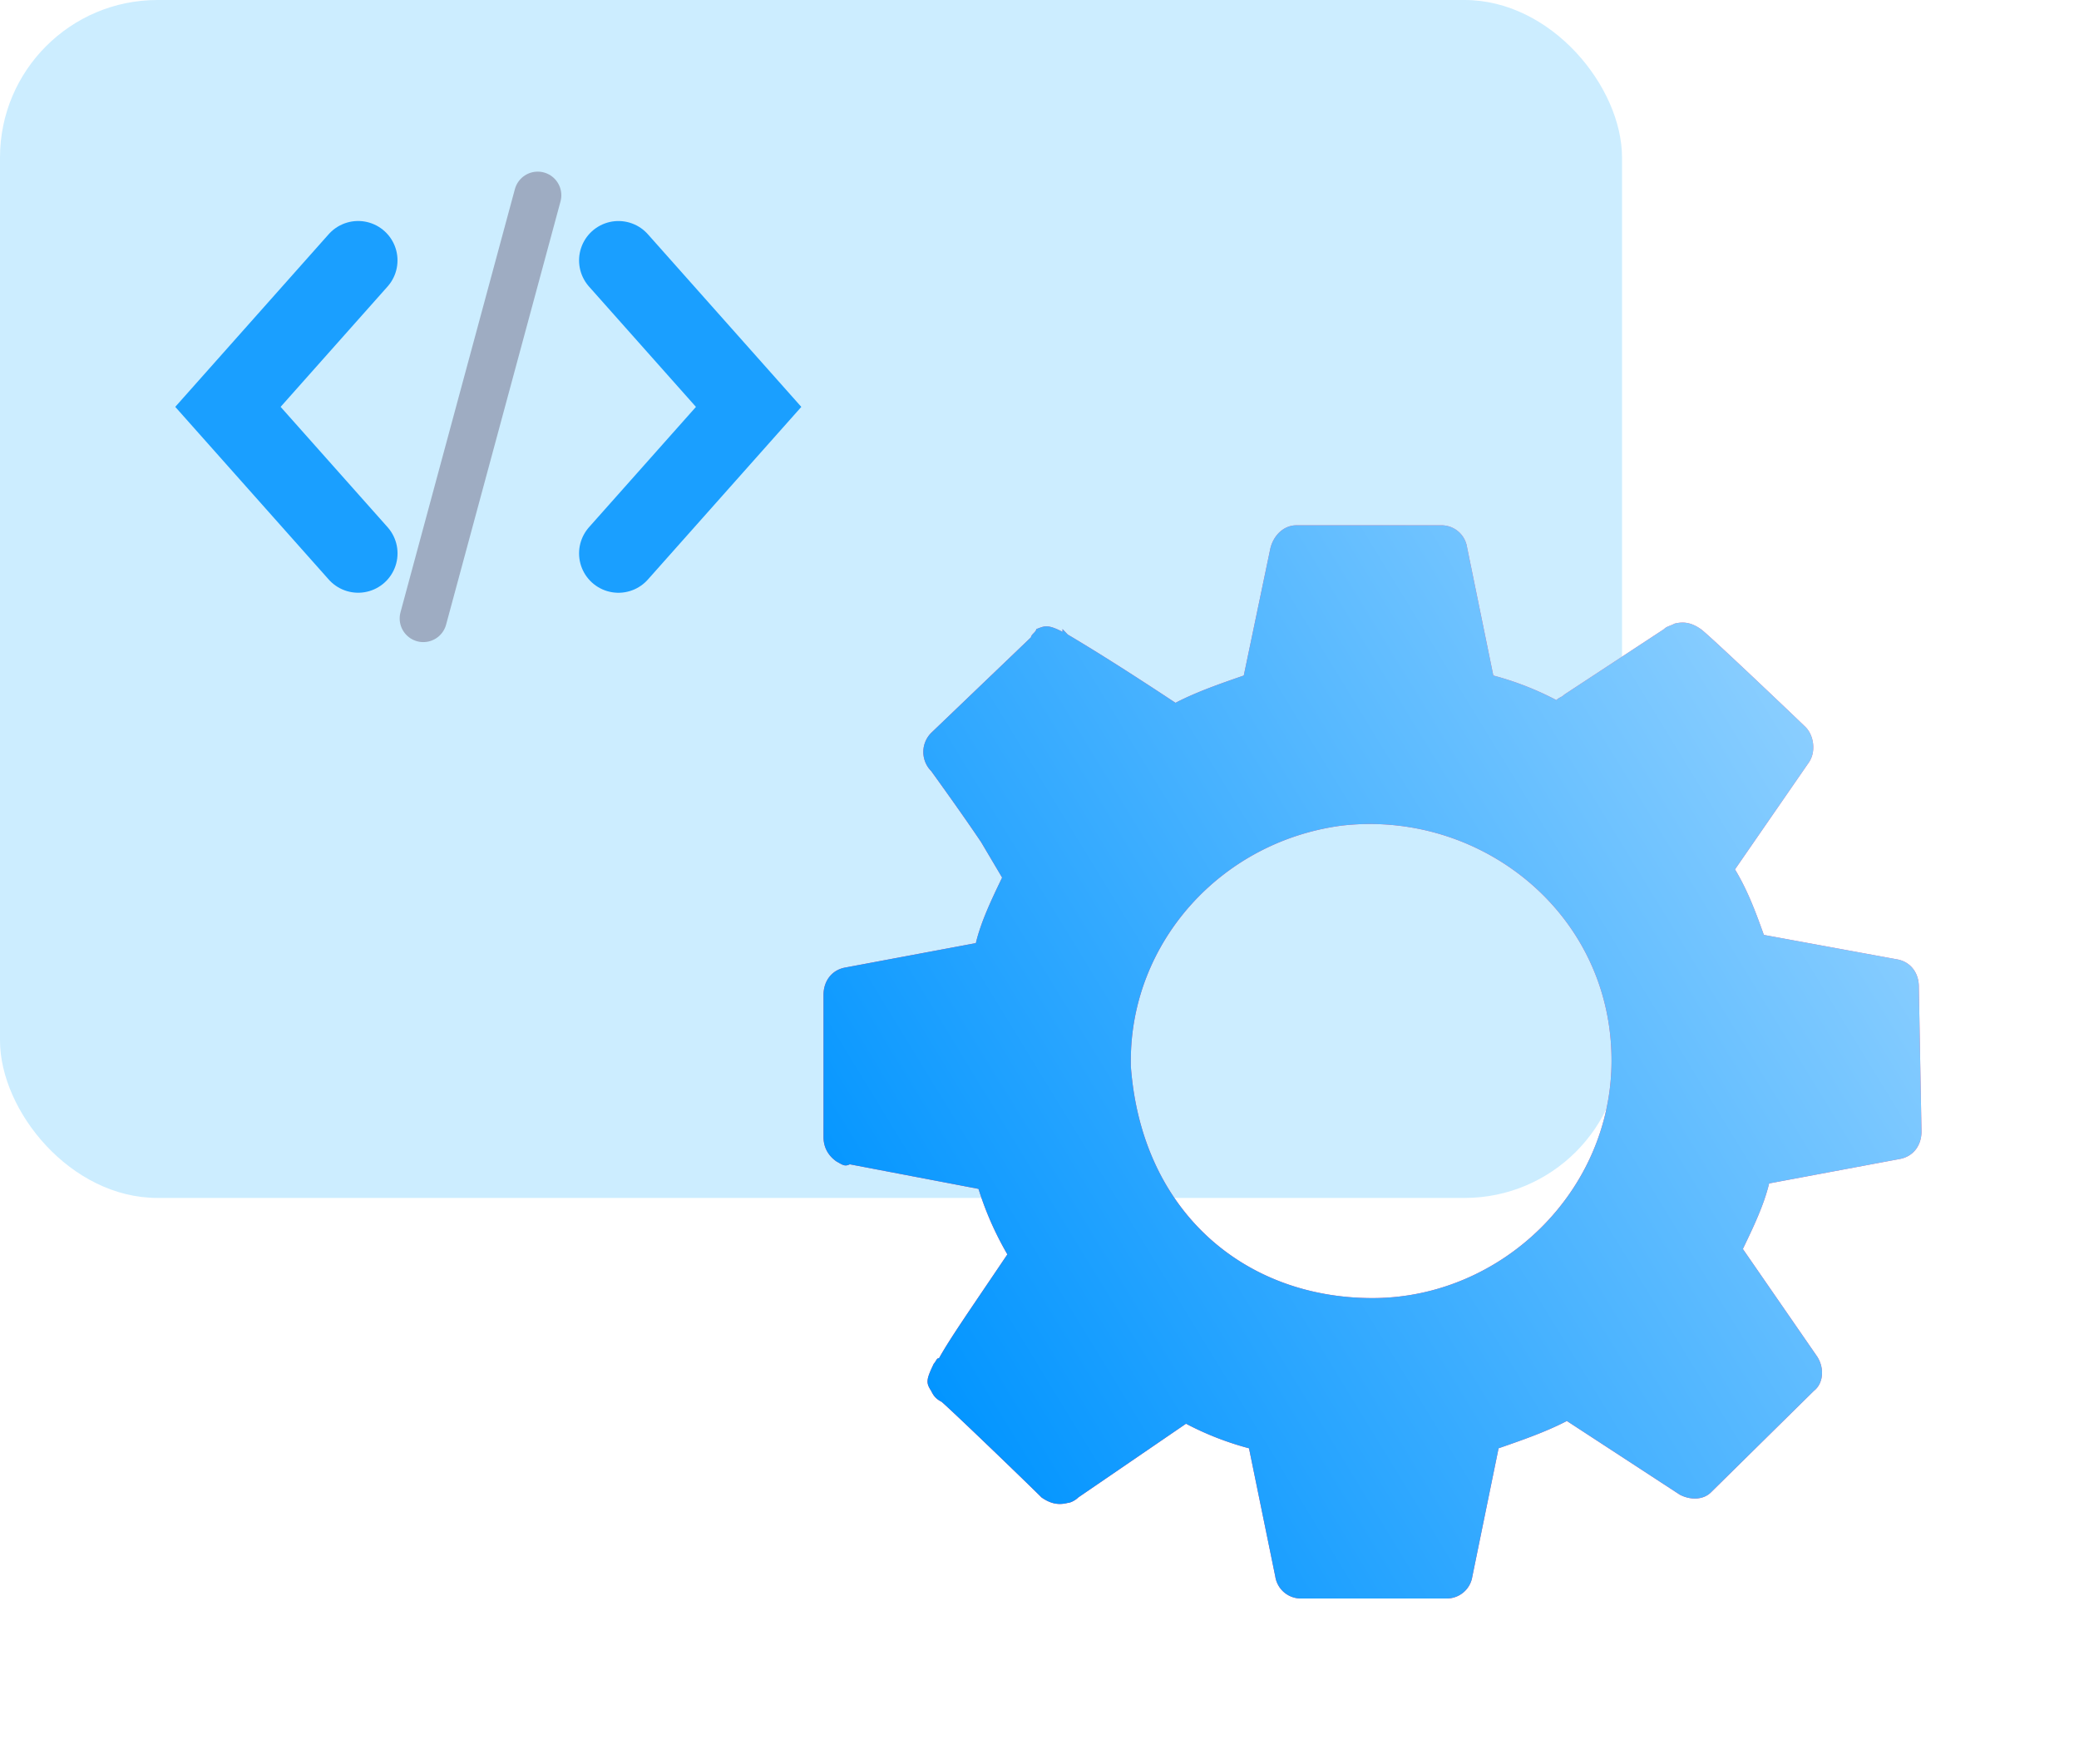 <svg width="66" height="56" fill="none" xmlns="http://www.w3.org/2000/svg"><rect width="51.493" height="38.026" rx="5" fill="#CCEDFF"/><g filter="url(#filter0_d_280_1074)"><path d="M60.916 27.324c0-.433-.25-.78-.667-.867l-4.253-.78c-.25-.693-.5-1.387-.917-2.08l2.335-3.38c.25-.347.167-.867-.084-1.127-.083-.087-3.085-2.948-3.335-3.12-.25-.174-.5-.26-.834-.174-.167.086-.25.086-.334.173l-3.168 2.08c-.084.087-.167.087-.25.174a9.548 9.548 0 00-2.002-.78l-.834-4.074a.82.82 0 00-.834-.694h-4.586c-.417 0-.75.347-.834.78l-.834 3.988c-.75.26-1.501.52-2.168.866-1.835-1.213-2.835-1.82-3.42-2.167l-.166-.173v.087c-.5-.26-.584-.174-.834-.087 0 .087-.167.173-.167.26l-3.168 3.034a.86.86 0 000 1.213c.25.347 1 1.387 1.584 2.254l.667 1.127c-.333.693-.667 1.387-.834 2.08l-4.17.78c-.416.087-.666.434-.666.867v4.507c0 .347.166.607.416.78.167.087.25.174.418.087l4.086.78c.166.52.417 1.214.917 2.08-1.168 1.734-1.835 2.688-2.168 3.294-.084 0-.084.087-.167.174-.25.52-.25.607-.083.867.083.173.166.26.333.346.584.52 3.002 2.86 3.169 3.034.25.173.5.26.834.173.083 0 .25-.086.333-.173l3.42-2.34a9.553 9.553 0 002 .78l.835 4.074a.82.82 0 00.834.693h4.586a.82.82 0 00.834-.693l.834-4.074c.75-.26 1.5-.52 2.168-.867l3.586 2.34c.333.174.75.174 1-.086l3.253-3.207c.333-.26.333-.78.083-1.127l-2.335-3.38c.334-.694.667-1.388.834-2.081l4.17-.78c.416-.087.667-.433.667-.867l-.084-4.594zm-17.345 9.881c-4.086 0-7.338-2.773-7.672-7.367v-.174c0-3.727 2.835-6.934 6.672-7.454 4.42-.52 8.589 2.774 8.589 7.454 0 4.161-3.503 7.541-7.589 7.541z" fill="url(#paint0_linear_280_1074)"/><path d="M60.916 27.324c0-.433-.25-.78-.667-.867l-4.253-.78c-.25-.693-.5-1.387-.917-2.08l2.335-3.38c.25-.347.167-.867-.084-1.127-.083-.087-3.085-2.948-3.335-3.12-.25-.174-.5-.26-.834-.174-.167.086-.25.086-.334.173l-3.168 2.08c-.084.087-.167.087-.25.174a9.548 9.548 0 00-2.002-.78l-.834-4.074a.82.82 0 00-.834-.694h-4.586c-.417 0-.75.347-.834.78l-.834 3.988c-.75.26-1.501.52-2.168.866-1.835-1.213-2.835-1.82-3.42-2.167l-.166-.173v.087c-.5-.26-.584-.174-.834-.087 0 .087-.167.173-.167.26l-3.168 3.034a.86.86 0 000 1.213c.25.347 1 1.387 1.584 2.254l.667 1.127c-.333.693-.667 1.387-.834 2.08l-4.17.78c-.416.087-.666.434-.666.867v4.507c0 .347.166.607.416.78.167.087.25.174.418.087l4.086.78c.166.52.417 1.214.917 2.08-1.168 1.734-1.835 2.688-2.168 3.294-.084 0-.084.087-.167.174-.25.52-.25.607-.083.867.083.173.166.26.333.346.584.52 3.002 2.86 3.169 3.034.25.173.5.26.834.173.083 0 .25-.086.333-.173l3.42-2.34a9.553 9.553 0 002 .78l.835 4.074a.82.82 0 00.834.693h4.586a.82.82 0 00.834-.693l.834-4.074c.75-.26 1.5-.52 2.168-.867l3.586 2.34c.333.174.75.174 1-.086l3.253-3.207c.333-.26.333-.78.083-1.127l-2.335-3.38c.334-.694.667-1.388.834-2.081l4.17-.78c.416-.087.667-.433.667-.867l-.084-4.594zm-17.345 9.881c-4.086 0-7.338-2.773-7.672-7.367v-.174c0-3.727 2.835-6.934 6.672-7.454 4.42-.52 8.589 2.774 8.589 7.454 0 4.161-3.503 7.541-7.589 7.541z" fill="url(#paint1_linear_280_1074)"/></g><g stroke-linecap="round"><path d="M19.633 8.266l4.133 4.65-4.133 4.65m-8.263-.001l-4.134-4.65 4.133-4.65" stroke="#1A9FFF" stroke-width="2.5"/><path d="M17.07 6.198l-3.632 13.434" stroke="#9EACC2" stroke-width="1.5"/></g><defs><linearGradient id="paint0_linear_280_1074" x1="31.24" y1="41.758" x2="55.335" y2="17.103" gradientUnits="userSpaceOnUse"><stop stop-color="#FD346E"/><stop offset="1" stop-color="#FF6491"/></linearGradient><linearGradient id="paint1_linear_280_1074" x1="61" y1="15.472" x2="26.568" y2="36.506" gradientUnits="userSpaceOnUse"><stop stop-color="#9DD6FF"/><stop offset="1" stop-color="#0094FF"/></linearGradient><filter id="filter0_d_280_1074" x="21.143" y="11.675" width="44.857" height="44.065" filterUnits="userSpaceOnUse" color-interpolation-filters="sRGB"><feFlood flood-opacity="0" result="BackgroundImageFix"/><feColorMatrix in="SourceAlpha" values="0 0 0 0 0 0 0 0 0 0 0 0 0 0 0 0 0 0 127 0" result="hardAlpha"/><feOffset dy="4"/><feGaussianBlur stdDeviation="2.5"/><feComposite in2="hardAlpha" operator="out"/><feColorMatrix values="0 0 0 0 0 0 0 0 0 0 0 0 0 0 0 0 0 0 0.09 0"/><feBlend in2="BackgroundImageFix" result="effect1_dropShadow_280_1074"/><feBlend in="SourceGraphic" in2="effect1_dropShadow_280_1074" result="shape"/></filter></defs></svg>
